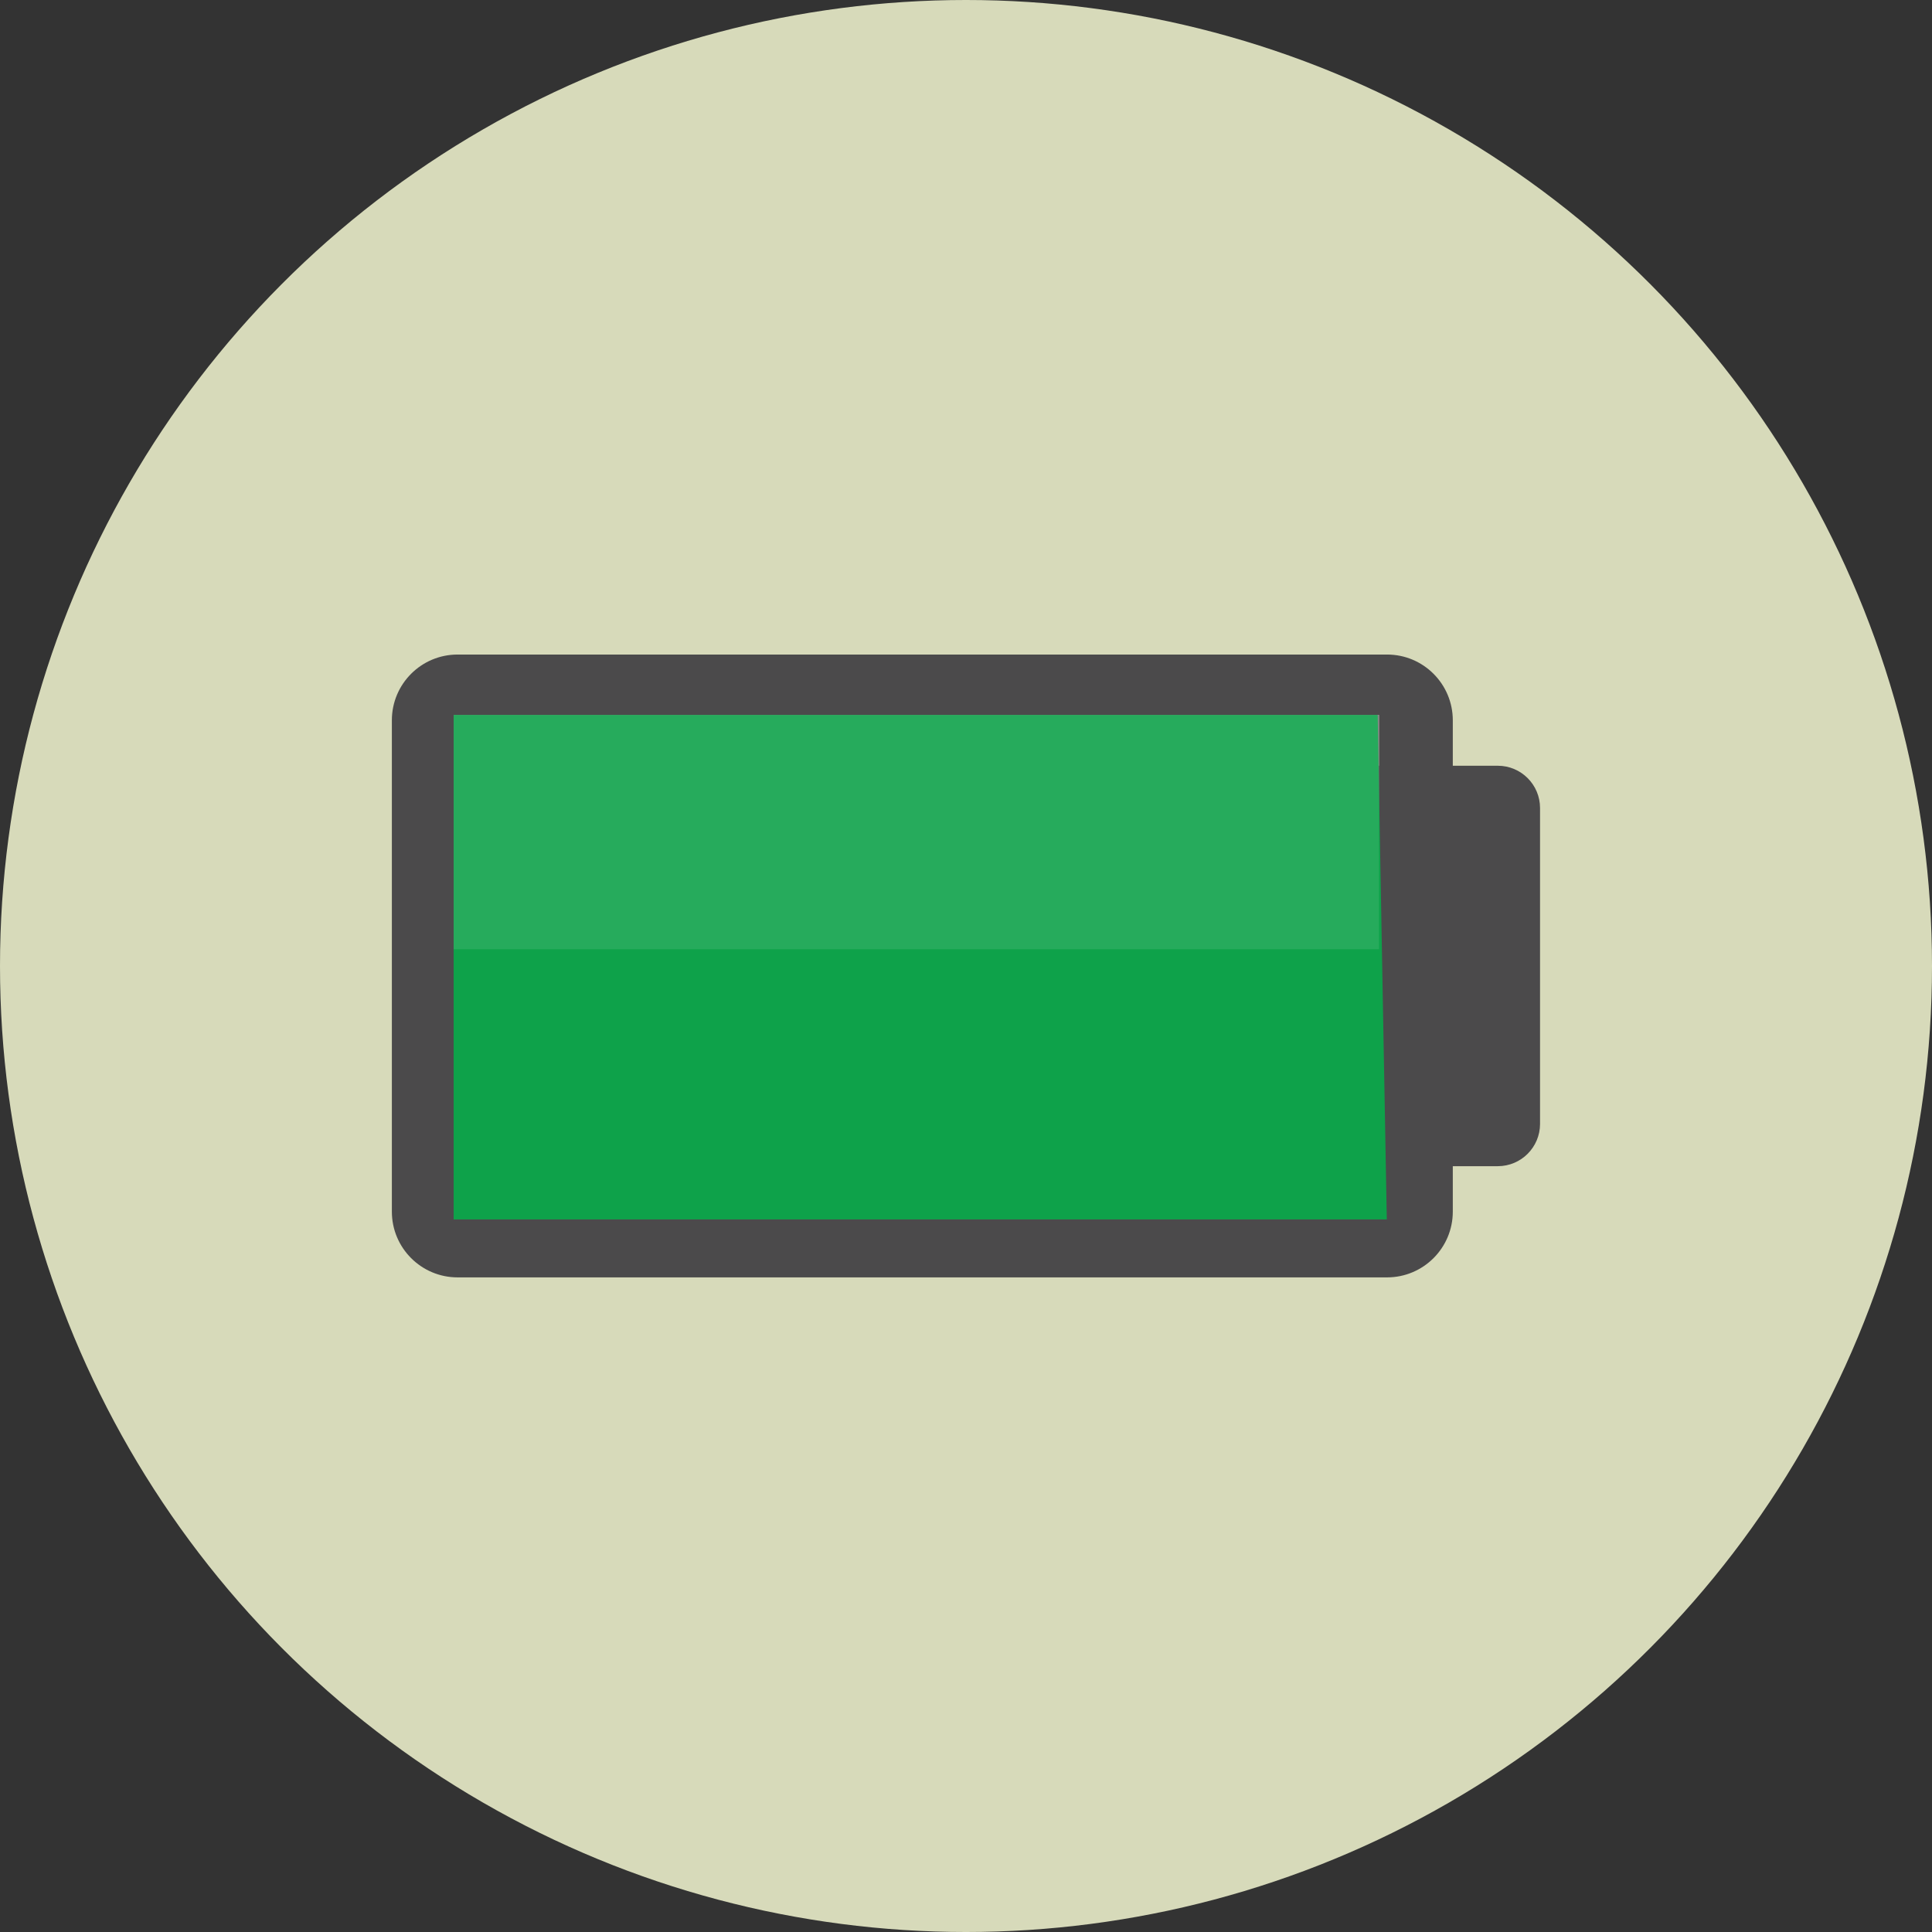 <?xml version="1.0" encoding="iso-8859-1"?>
<!-- Generator: Adobe Illustrator 19.0.0, SVG Export Plug-In . SVG Version: 6.00 Build 0)  -->
<svg version="1.1" id="Layer_1" xmlns="http://www.w3.org/2000/svg" xmlns:xlink="http://www.w3.org/1999/xlink" x="0px" y="0px"
	 viewBox="0 0 473.931 473.931" style="enable-background:new 0 0 473.931 473.931;" xml:space="preserve">
<rect x="0" y="0" width="473.931" height="473.931" fill="#333333" stroke="none"/>
<circle style="fill:#D7DABA;" cx="236.966" cy="236.966" r="236.966"/>
<g>
	<path style="fill:#4B4A4B;" d="M377.783,275.697c0,5.729-4.647,10.376-10.368,10.376H220.827c-5.729,0-10.368-4.647-10.368-10.376
		v-77.488c0-5.729,4.64-10.368,10.368-10.368h146.587c5.721,0,10.368,4.64,10.368,10.368V275.697z"/>
	<path style="fill:#4B4A4B;" d="M340.249,160.563H112.257c-8.917,0-16.131,7.222-16.131,16.131v120.526
		c0,8.902,7.214,16.131,16.131,16.131h227.993c8.909,0,16.131-7.229,16.131-16.131V176.693
		C356.376,167.784,349.159,160.563,340.249,160.563z M338.27,298.978H111.28V175.384h226.99V298.978z"/>
</g>
<rect x="111.28" y="175.384" style="fill:#767879;" width="226.99" height="123.59"/>
<rect x="111.28" y="232.85" style="fill:#676969;" width="226.99" height="66.132"/>
<polygon style="fill:#0EA24A;" points="337.948,175.384 111.28,175.384 111.28,299.131 340.19,299.131 "/>
<rect x="111.28" y="175.384" style="opacity:0.1;fill:#FFFFFF;enable-background:new    ;" width="226.99" height="57.462"/>
<g>
</g>
<g>
</g>
<g>
</g>
<g>
</g>
<g>
</g>
<g>
</g>
<g>
</g>
<g>
</g>
<g>
</g>
<g>
</g>
<g>
</g>
<g>
</g>
<g>
</g>
<g>
</g>
<g>
</g>
</svg>
